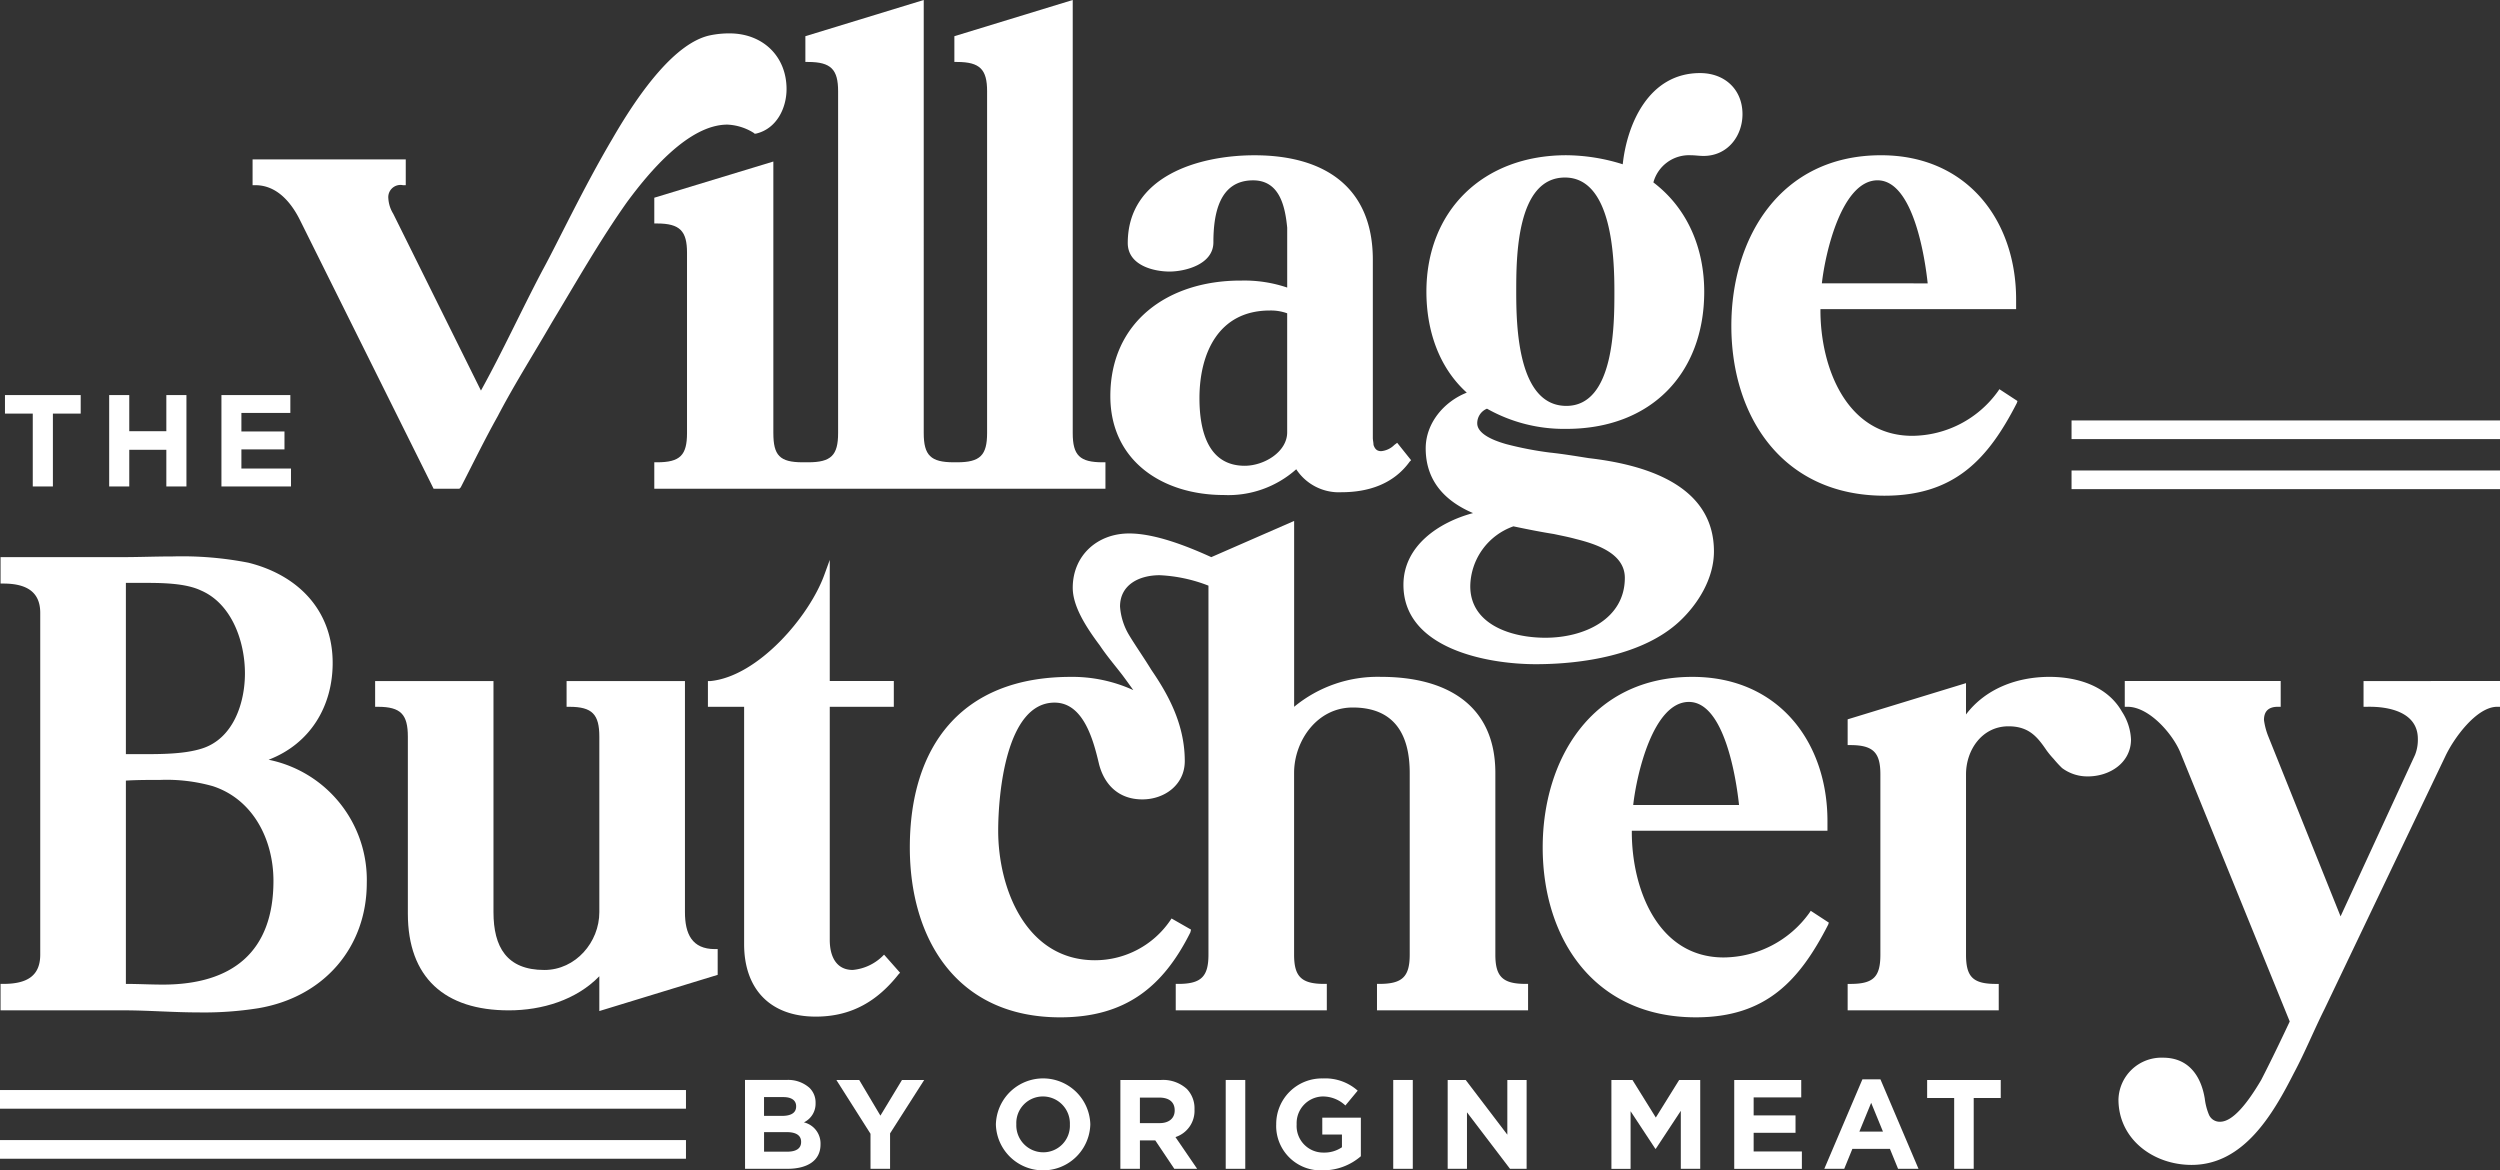 <svg id="Group_250" data-name="Group 250" xmlns="http://www.w3.org/2000/svg" xmlns:xlink="http://www.w3.org/1999/xlink" width="368.757" height="172.627" viewBox="0 0 368.757 172.627">
  <rect x="0" y="0" width="368.757" height="172.627" fill="#333333" stroke="none"/>
  <defs>
    <clipPath id="clip-path">
      <rect id="Rectangle_265" data-name="Rectangle 265" width="368.757" height="172.627" fill="#fff"/>
    </clipPath>
  </defs>
  <g id="Group_247" data-name="Group 247" clip-path="url(#clip-path)">
    <path id="Path_620" data-name="Path 620" d="M47.717,33.1,67.332,72.538h3.8l.205-.205c1.849-3.594,3.492-6.983,5.443-10.475,2.465-4.724,5.34-9.243,8.01-13.864,3.594-5.956,7.086-12.118,11.091-17.766,3.184-4.313,9.036-11.4,14.788-11.4a7.929,7.929,0,0,1,3.9,1.232l.1.1h.206c3.08-.719,4.518-3.8,4.518-6.573,0-4.827-3.491-8.216-8.42-8.216A13.936,13.936,0,0,0,108,5.683c-4.929,1.13-10.064,7.908-14.275,15.2-4.313,7.291-8.113,15.4-10.372,19.512-3.082,5.854-5.855,11.913-9.037,17.664L61.376,31.973a4.853,4.853,0,0,1-.719-2.259,1.8,1.8,0,0,1,2.157-1.951h.411v-3.8H40.631v3.8h.411c3.184,0,5.34,2.567,6.675,5.34" transform="translate(-3.375 -0.447)" fill="#fff"/>
    <path id="Path_621" data-name="Path 621" d="M122.815,63.876V23.824l-17.561,5.34v3.8h.411c3.389,0,4.416,1.13,4.416,4.313v26.6c0,3.286-1.027,4.313-4.416,4.313h-.411v3.9H171.8v-3.9h-.41c-3.39,0-4.416-1.027-4.416-4.313V0l-17.458,5.34v3.8h.41c3.39,0,4.417,1.13,4.417,4.313V63.876c0,3.286-1.027,4.313-4.417,4.313h-.513c-3.389,0-4.416-1.027-4.416-4.313V0l-17.458,5.34v3.8h.412c3.388,0,4.416,1.13,4.416,4.313V63.876c0,3.286-1.028,4.313-4.416,4.313h-.822c-3.389,0-4.313-1.027-4.313-4.313" transform="translate(-8.744 0)" fill="#fff"/>
    <path id="Path_622" data-name="Path 622" d="M197.817,43.46c-10.68,0-19.2,6.059-19.2,17.048,0,9.551,7.7,14.583,16.739,14.583a15.043,15.043,0,0,0,10.68-3.8,7.512,7.512,0,0,0,6.675,3.389c4.005,0,7.7-1.232,10.064-4.519l.205-.205-2.054-2.567-.411.308a3.148,3.148,0,0,1-1.951.924c-.616,0-.924-.308-1.13-.924,0-.308-.1-.719-.1-1.027V40.379c0-10.578-6.983-15.4-17.458-15.4-8.216,0-18.691,3.081-18.691,12.94,0,3.286,3.8,4.211,6.162,4.211,2.259,0,6.47-1.027,6.47-4.313,0-4.108.822-9.14,5.854-9.14,3.9,0,4.724,3.8,5.032,6.983v8.832a19.645,19.645,0,0,0-6.881-1.027M204.7,65.848c0,2.875-3.389,4.929-6.264,4.929-5.443,0-6.675-5.237-6.675-9.961,0-6.573,2.773-12.94,10.372-12.94a7.091,7.091,0,0,1,2.567.411Z" transform="translate(-14.838 -2.075)" fill="#fff"/>
    <path id="Path_623" data-name="Path 623" d="M225.766,87.24c0,9.448,12.425,11.707,19.512,11.707,6.88,0,15.814-1.335,21.154-6.264,2.773-2.567,5.135-6.367,5.135-10.372,0-9.962-10.475-12.837-18.485-13.761-1.951-.308-3.8-.616-5.751-.822a50.8,50.8,0,0,1-6.367-1.232c-2.567-.719-4.313-1.746-4.313-3.081a2.321,2.321,0,0,1,1.438-2.157A23.106,23.106,0,0,0,249.8,64.237c12.529,0,20.333-8.216,20.333-20.231,0-6.264-2.361-12.221-7.5-16.123a5.444,5.444,0,0,1,5.546-4.005c.616,0,1.232.1,1.848.1,3.594,0,5.751-2.979,5.751-6.163,0-3.594-2.567-6.059-6.264-6.059-7.6,0-10.783,7.6-11.4,13.453a28.208,28.208,0,0,0-8.319-1.335c-12.324,0-20.641,8.216-20.641,20.128,0,5.546,1.745,11.091,5.955,14.891-3.389,1.335-6.059,4.519-6.059,8.216,0,4.827,2.876,7.8,6.983,9.551C231,78,225.766,81.489,225.766,87.24m23.825-60.077c6.983,0,7.291,11.913,7.291,16.842,0,4.827,0,16.842-7.086,16.842-7.189,0-7.393-11.81-7.393-16.842,0-4.929,0-16.842,7.188-16.842m-7.6,51.451c1.95.411,4,.822,5.955,1.13.924.205,2.054.411,3.184.719,2.875.719,7.292,2.054,7.292,5.751,0,6.059-5.957,8.832-11.708,8.832-5.237,0-11.09-2.054-11.09-7.6a9.518,9.518,0,0,1,6.367-8.832" transform="translate(-18.755 -0.977)" fill="#fff"/>
    <path id="Path_624" data-name="Path 624" d="M301.11,75.193c10.372,0,15.3-5.443,19.511-13.659l.1-.308-2.67-1.746-.205.308a15.712,15.712,0,0,1-12.632,6.573c-9.756,0-13.557-10.167-13.557-18.485v-.205H320.52V46.233c0-11.6-7.19-21.258-19.923-21.258-14.892,0-22.081,12.221-22.081,25.16,0,13.453,7.6,25.058,22.594,25.058m-1.027-46.521c5.238,0,6.982,11.3,7.393,15.2H291.867c.513-4.621,2.977-15.2,8.216-15.2" transform="translate(-23.137 -2.075)" fill="#fff"/>
    <path id="Path_625" data-name="Path 625" d="M39.629,119.5c6.162-2.362,9.448-7.908,9.448-14.275,0-7.7-5.032-12.94-12.426-14.788a50.991,50.991,0,0,0-11.194-.924c-2.465,0-4.929.1-7.291.1H.091v3.9H.5c3.286,0,5.443,1.13,5.443,4.313v50.424c0,3.286-2.157,4.313-5.443,4.313H.091v3.9H18.165c3.7,0,7.394.307,11.091.307a51.1,51.1,0,0,0,8.832-.615c9.756-1.643,16.021-9.037,16.021-18.486A18.08,18.08,0,0,0,39.629,119.5M18.576,93.411h2.362c2.773,0,6.367,0,8.729,1.13,4.519,1.951,6.47,7.5,6.47,12.221,0,4.416-1.746,9.653-6.367,11.091-2.567.822-6.059.822-8.729.822H18.576Zm5.443,59.255c-1.849,0-3.594-.1-5.443-.1V122.577c1.643-.1,3.286-.1,5.032-.1a25.024,25.024,0,0,1,7.8.924c5.956,1.951,8.935,7.908,8.935,13.967,0,10.372-5.956,15.3-16.329,15.3" transform="translate(-0.008 -7.436)" fill="#fff"/>
    <path id="Path_626" data-name="Path 626" d="M106.045,143.651V109.556H88.586v3.8H89c3.389,0,4.416,1.13,4.416,4.416v25.879c0,4.416-3.491,8.524-8.113,8.524-5.546,0-7.5-3.388-7.5-8.524V109.556H60.346v3.8h.41c3.39,0,4.416,1.13,4.416,4.416v26.086c0,9.447,5.443,14.274,14.892,14.274,4.929,0,9.961-1.54,13.35-5.031v5.134l17.458-5.34v-3.8h-.411c-3.389,0-4.416-2.259-4.416-5.444" transform="translate(-5.013 -9.101)" fill="#fff"/>
    <path id="Path_627" data-name="Path 627" d="M139.554,148.6a7.226,7.226,0,0,1-4.313,1.951c-2.465,0-3.389-2.053-3.389-4.416v-34.4H141.3v-3.8h-9.448V90.068l-.822,2.26c-2.259,6.161-9.756,14.89-16.739,15.609h-.411v3.8h5.34v35.019c0,6.47,3.7,10.68,10.578,10.68,5.34,0,9.14-2.361,12.221-6.264l.205-.206-2.362-2.67Z" transform="translate(-9.46 -7.482)" fill="#fff"/>
    <path id="Path_628" data-name="Path 628" d="M211.675,111.319c6.264,0,8.421,4.108,8.421,9.652v26.8c0,3.184-1.027,4.314-4.416,4.314h-.411v3.9h22.285v-3.9h-.411c-3.389,0-4.416-1.131-4.416-4.314v-26.8c0-10.166-7.394-14.171-16.842-14.171a19.339,19.339,0,0,0-12.837,4.416V83.8l-12.221,5.34c-3.389-1.54-8.216-3.492-12.118-3.492-4.724,0-8.318,3.285-8.318,8.01,0,2.67,1.849,5.648,4.005,8.524,1.027,1.54,2.259,2.978,3.286,4.313.616.822,1.13,1.54,1.643,2.259a21.64,21.64,0,0,0-9.243-1.951c-16.226,0-23.722,10.372-23.722,25.16,0,13.452,6.88,25.058,22.181,25.058,9.653,0,15.2-4.52,19.2-12.53l.1-.409-2.875-1.643-.205.306a13.444,13.444,0,0,1-11.091,5.854c-10.167,0-14.275-10.577-14.275-19.1,0-5.34,1.13-18.9,8.318-18.9,4.313,0,5.751,5.648,6.573,9.14.822,3.081,2.978,5.135,6.367,5.135,3.286,0,6.264-2.157,6.264-5.648,0-5.443-2.465-9.859-4.929-13.453-1.13-1.849-2.362-3.594-3.286-5.135a9.477,9.477,0,0,1-1.335-4.211c0-3.184,2.773-4.621,5.854-4.621a22.571,22.571,0,0,1,7.189,1.54v54.428c0,3.184-1.027,4.314-4.416,4.314h-.411v3.9h22.285v-3.9h-.411c-3.389,0-4.416-1.131-4.416-4.314v-26.8c0-4.723,3.389-9.652,8.626-9.652" transform="translate(-12.159 -6.961)" fill="#fff"/>
    <path id="Path_629" data-name="Path 629" d="M290.377,145.137l-2.67-1.746-.205.308a15.712,15.712,0,0,1-12.632,6.573c-9.756,0-13.557-10.167-13.557-18.485v-.205h28.858v-1.438c0-11.6-7.19-21.258-19.923-21.258-14.892,0-22.08,12.221-22.08,25.16,0,13.453,7.6,25.058,22.593,25.058,10.372,0,15.3-5.443,19.511-13.659Zm-20.642-32.555c5.237,0,6.982,11.3,7.393,15.2H261.519c.514-4.621,2.978-15.2,8.216-15.2" transform="translate(-20.616 -9.045)" fill="#fff"/>
    <path id="Path_630" data-name="Path 630" d="M339.02,118.127a8.13,8.13,0,0,0-1.335-4.108c-2.157-3.8-6.573-5.135-10.68-5.135-4.827,0-9.447,1.746-12.323,5.546v-4.621l-17.458,5.34v3.8h.411c3.39,0,4.417,1.13,4.417,4.313v26.6c0,3.286-1.027,4.313-4.417,4.313h-.411v3.9h22.286v-3.9H319.1c-3.389,0-4.416-1.027-4.416-4.313v-26.6c0-3.594,2.362-7.086,6.264-7.086,3.081,0,4.313,1.643,5.648,3.594A13.035,13.035,0,0,0,327.621,121a15.953,15.953,0,0,0,1.232,1.335,6.226,6.226,0,0,0,3.8,1.232c3.286,0,6.366-2.054,6.366-5.443" transform="translate(-24.691 -9.045)" fill="#fff"/>
    <path id="Path_631" data-name="Path 631" d="M376.939,109.557v3.8h.41c3.594-.1,7.6.924,7.6,4.724a6.009,6.009,0,0,1-.411,2.362L373.55,144.267l-10.681-26.6a10.074,10.074,0,0,1-.616-2.362c0-1.335.72-1.951,2.055-1.951h.411v-3.8h-23v3.8h.411c3.184,0,6.675,4.005,7.8,6.778l16.123,39.641c-.822,1.746-2.466,5.237-4.211,8.626-2.054,3.491-4.211,6.162-6.059,6.162a1.72,1.72,0,0,1-1.643-1.028,8.864,8.864,0,0,1-.616-2.361c-.514-3.184-2.259-6.059-6.162-6.059a6.342,6.342,0,0,0-6.573,6.162c0,5.853,5.135,9.653,10.783,9.653,7.7,0,12.015-7.5,15.1-13.556,1.643-3.081,2.978-6.367,4.519-9.448l17.766-37.176c1.231-2.67,4.621-7.394,7.7-7.394h.41v-3.8Z" transform="translate(-28.31 -9.101)" fill="#fff"/>
    <path id="Path_632" data-name="Path 632" d="M4.9,66.288H.8V63.555H11.97v2.733h-4.1V77.031H4.9Z" transform="translate(-0.067 -5.28)" fill="#fff"/>
    <path id="Path_633" data-name="Path 633" d="M17.562,63.555h2.964v5.332h5.468V63.555h2.965V77.031H25.994V71.622H20.526v5.409H17.562Z" transform="translate(-1.459 -5.28)" fill="#fff"/>
    <path id="Path_634" data-name="Path 634" d="M35.621,63.555H45.786v2.637h-7.22v2.734h6.354v2.637H38.566v2.831h7.315v2.637H35.621Z" transform="translate(-2.959 -5.28)" fill="#fff"/>
    <path id="Path_635" data-name="Path 635" d="M119.845,173.73h6.084a4.735,4.735,0,0,1,3.427,1.161,3.006,3.006,0,0,1,.9,2.228v.037a3.048,3.048,0,0,1-1.723,2.827,3.2,3.2,0,0,1,2.453,3.219v.038c0,2.4-1.947,3.594-4.9,3.594h-6.234Zm7.544,3.875c0-.861-.674-1.348-1.891-1.348h-2.845v2.771h2.658c1.273,0,2.078-.413,2.078-1.385Zm-1.4,3.819h-3.332v2.884h3.426c1.273,0,2.04-.45,2.04-1.423v-.038c0-.88-.655-1.423-2.134-1.423" transform="translate(-9.956 -14.432)" fill="#fff"/>
    <path id="Path_636" data-name="Path 636" d="M139.579,181.668l-5.036-7.937h3.37l3.127,5.259,3.182-5.259H147.5l-5.036,7.88v5.224h-2.883Z" transform="translate(-11.177 -14.432)" fill="#fff"/>
    <path id="Path_637" data-name="Path 637" d="M160.205,180.3v-.038a6.967,6.967,0,0,1,13.928-.038v.038a6.967,6.967,0,0,1-13.928.038m10.914,0v-.038a3.982,3.982,0,0,0-3.968-4.119,3.919,3.919,0,0,0-3.932,4.081v.038a3.981,3.981,0,0,0,3.968,4.118,3.919,3.919,0,0,0,3.932-4.08" transform="translate(-13.309 -14.412)" fill="#fff"/>
    <path id="Path_638" data-name="Path 638" d="M180.232,173.731h5.99a5.219,5.219,0,0,1,3.819,1.329,4.113,4.113,0,0,1,1.123,2.995v.038a4.068,4.068,0,0,1-2.809,4.062l3.2,4.681h-3.369l-2.809-4.194h-2.265v4.194h-2.883Zm5.8,6.364c1.4,0,2.209-.748,2.209-1.853V178.2c0-1.235-.861-1.871-2.266-1.871h-2.864V180.1Z" transform="translate(-14.972 -14.432)" fill="#fff"/>
    <rect id="Rectangle_259" data-name="Rectangle 259" width="2.884" height="13.104" transform="translate(180.797 159.299)" fill="#fff"/>
    <path id="Path_639" data-name="Path 639" d="M205.3,180.3v-.038a6.726,6.726,0,0,1,6.871-6.777,7.2,7.2,0,0,1,5.148,1.8l-1.816,2.191a4.825,4.825,0,0,0-3.426-1.33,3.936,3.936,0,0,0-3.763,4.081v.038a3.926,3.926,0,0,0,3.968,4.155,4.6,4.6,0,0,0,2.714-.786v-1.872h-2.9V179.27h5.69v5.69a8.5,8.5,0,0,1-5.6,2.079,6.559,6.559,0,0,1-6.89-6.739" transform="translate(-17.055 -14.412)" fill="#fff"/>
    <rect id="Rectangle_260" data-name="Rectangle 260" width="2.884" height="13.104" transform="translate(205.506 159.299)" fill="#fff"/>
    <path id="Path_640" data-name="Path 640" d="M232.883,173.731h2.658l6.141,8.068v-8.068h2.845v13.1h-2.453l-6.345-8.33v8.33h-2.846Z" transform="translate(-19.346 -14.432)" fill="#fff"/>
    <path id="Path_641" data-name="Path 641" d="M259.219,173.731h3.108l3.444,5.541,3.444-5.541h3.107v13.1h-2.863V178.28l-3.688,5.6H265.7l-3.65-5.541v8.5h-2.827Z" transform="translate(-21.534 -14.432)" fill="#fff"/>
    <path id="Path_642" data-name="Path 642" d="M278.98,173.731h9.884V176.3h-7.02v2.657h6.177v2.566h-6.177v2.752h7.114v2.565H278.98Z" transform="translate(-23.176 -14.432)" fill="#fff"/>
    <path id="Path_643" data-name="Path 643" d="M299.091,173.628h2.658l5.616,13.2h-3.014l-1.2-2.939h-5.541l-1.2,2.939h-2.939Zm3.032,7.712-1.74-4.249-1.741,4.249Z" transform="translate(-24.38 -14.424)" fill="#fff"/>
    <path id="Path_644" data-name="Path 644" d="M314,176.389h-3.988v-2.657h10.857v2.657h-3.987v10.447H314Z" transform="translate(-25.754 -14.432)" fill="#fff"/>
    <rect id="Rectangle_261" data-name="Rectangle 261" width="101.182" height="2.751" transform="translate(0 160.784)" fill="#fff"/>
    <rect id="Rectangle_262" data-name="Rectangle 262" width="101.182" height="2.751" transform="translate(0 168.165)" fill="#fff"/>
    <rect id="Rectangle_263" data-name="Rectangle 263" width="63.198" height="2.751" transform="translate(305.559 62.017)" fill="#fff"/>
    <rect id="Rectangle_264" data-name="Rectangle 264" width="63.198" height="2.751" transform="translate(305.559 69.398)" fill="#fff"/>
  </g>
</svg>
